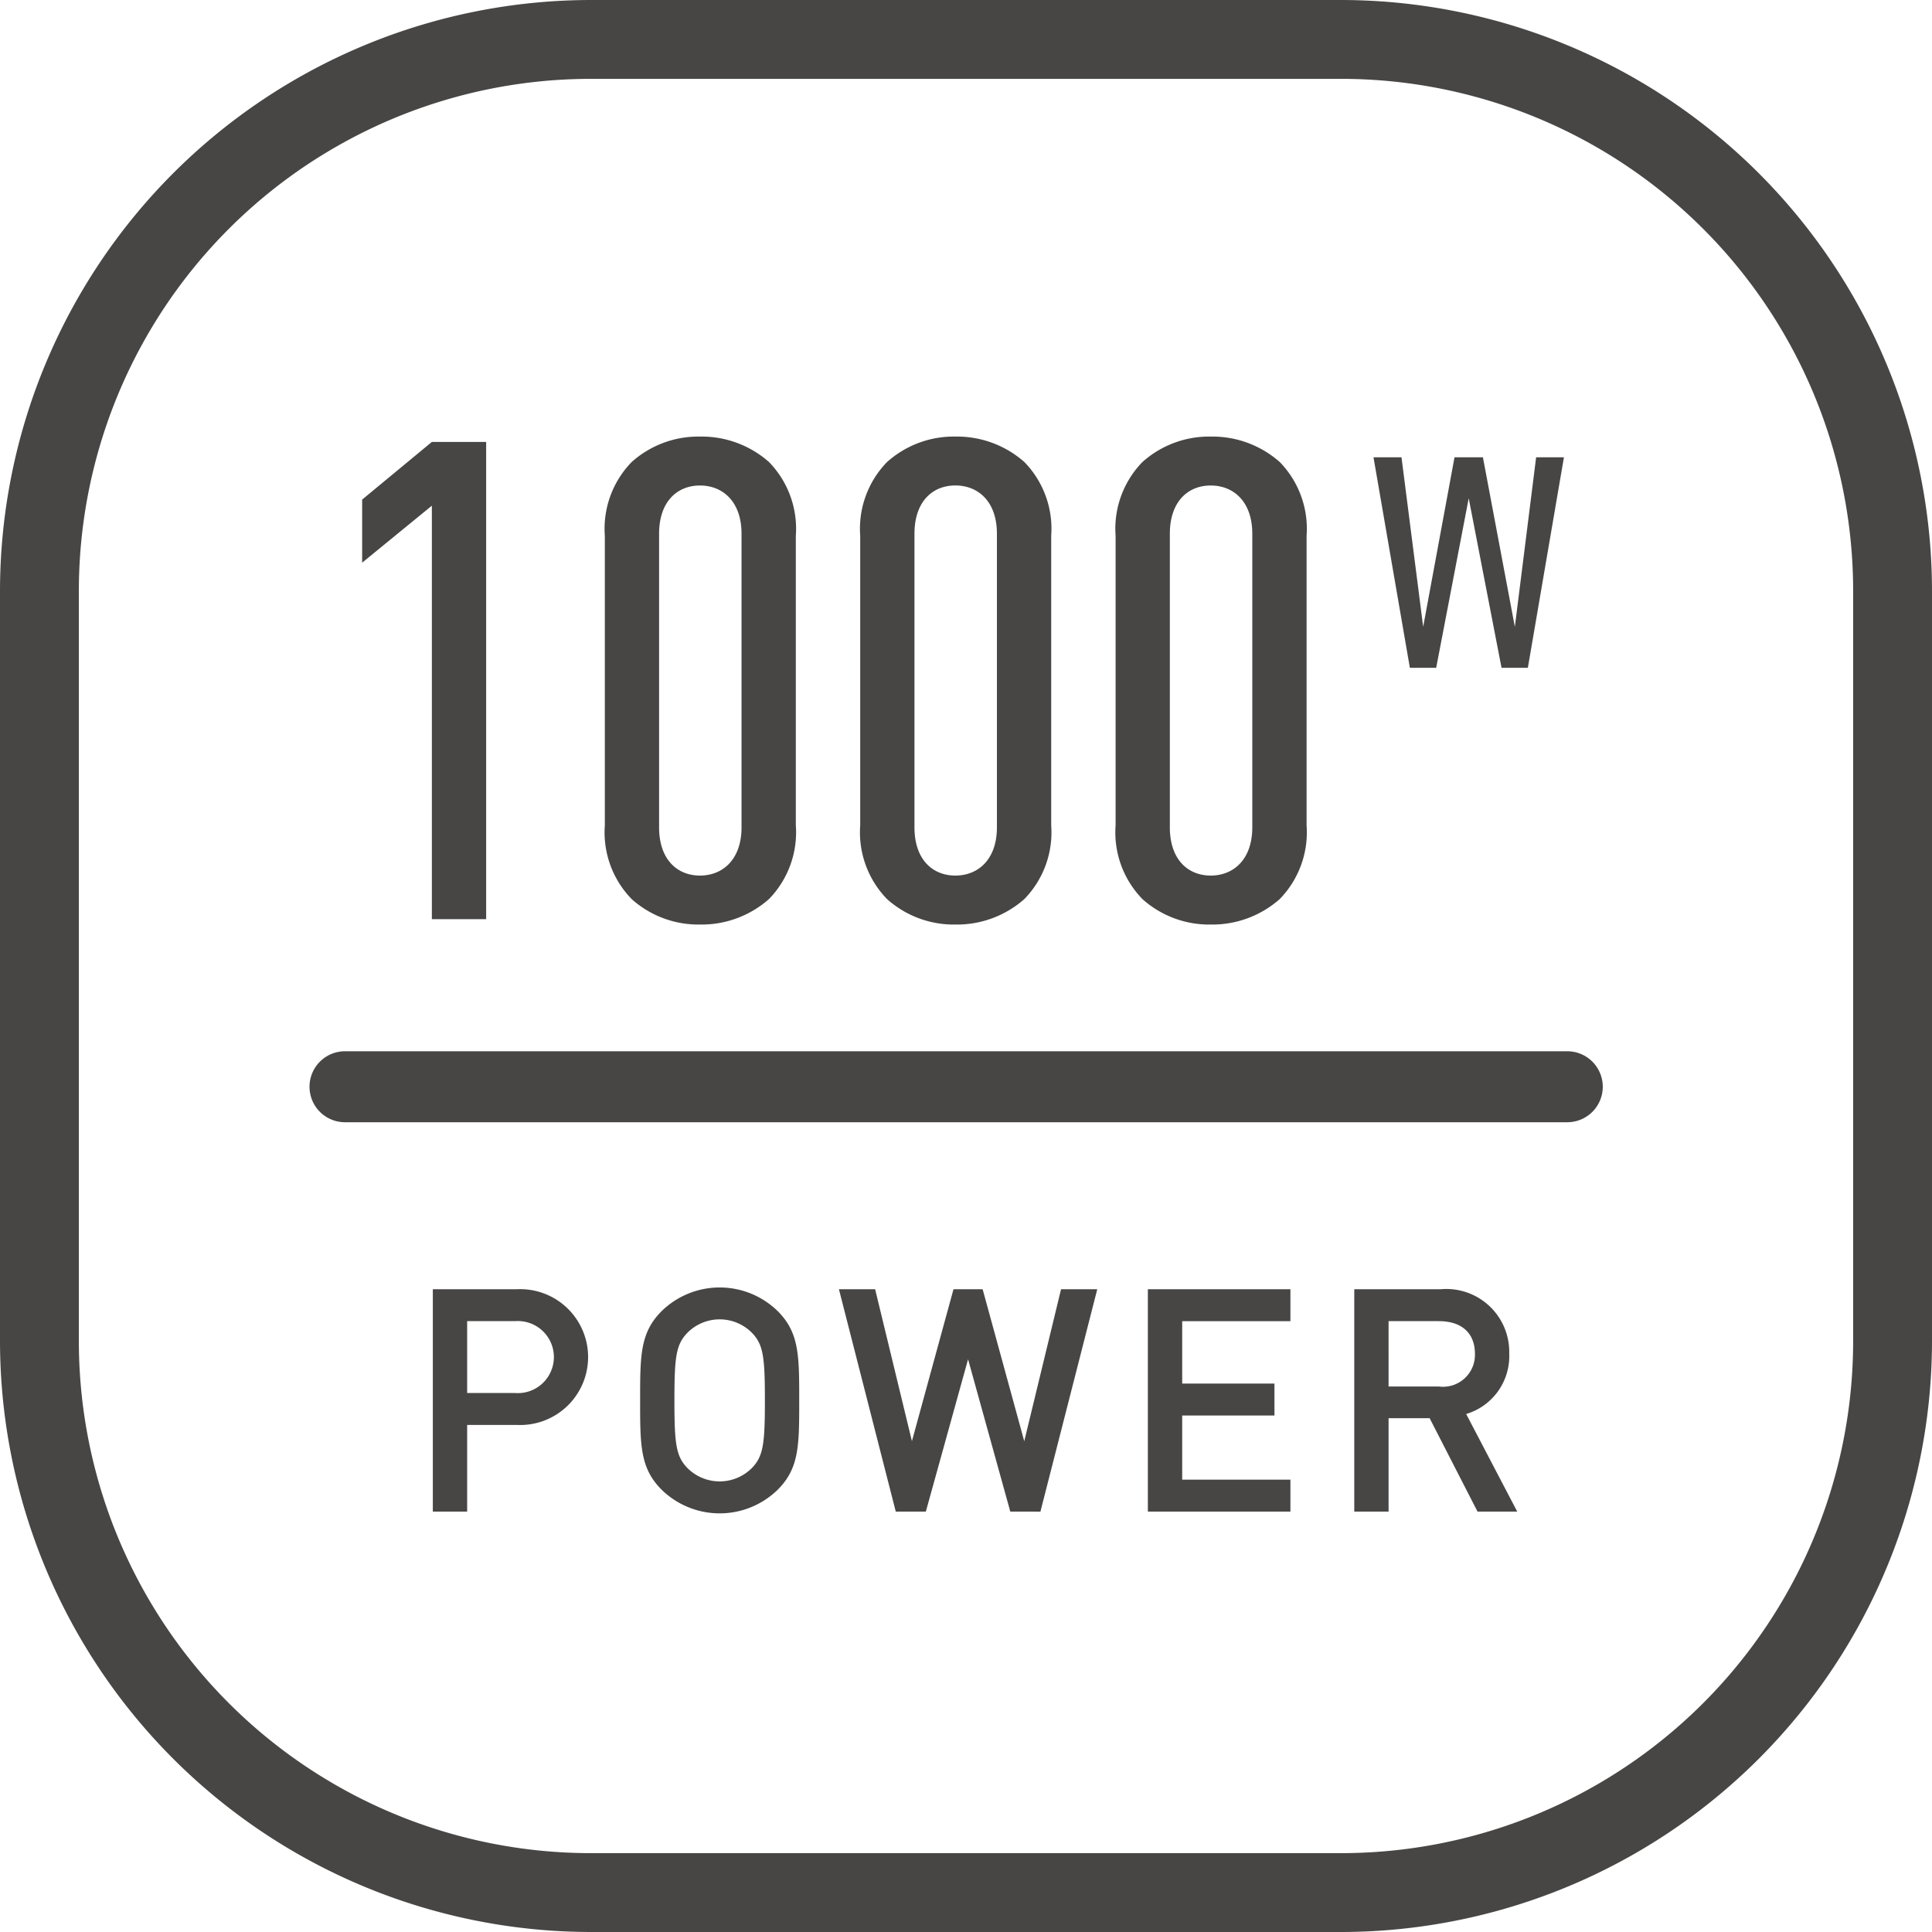 <svg xmlns="http://www.w3.org/2000/svg" width="98" height="98" viewBox="0 0 98 98">
  <g id="_1000W_strong_power_" data-name="1000W strong power  " transform="translate(-950 -5456)">
    <path id="矩形_2130_-_轮廓" data-name="矩形 2130 - 轮廓" d="M30,4A25.975,25.975,0,0,0,4,30V68A25.975,25.975,0,0,0,30,94H68A25.975,25.975,0,0,0,94,68V30A25.975,25.975,0,0,0,68,4H30m0-4H68A30,30,0,0,1,98,30V68A30,30,0,0,1,68,98H30A30,30,0,0,1,0,68V30A30,30,0,0,1,30,0Z" transform="translate(950 5456)" fill="#474645"/>
    <path id="直线_634" data-name="直线 634" d="M62,1.8H0A1.8,1.8,0,0,1-1.8,0,1.8,1.8,0,0,1,0-1.8H62A1.8,1.8,0,0,1,63.8,0,1.8,1.8,0,0,1,62,1.8Z" transform="translate(967.5 5511.125)" fill="#474645"/>
    <path id="联合_57" data-name="联合 57" d="M3202.608,1738.262c-1.093-1.093-1.093-2.242-1.093-4.531s0-3.44,1.093-4.532a4.212,4.212,0,0,1,5.884,0c1.093,1.093,1.093,2.242,1.093,4.532s0,3.439-1.093,4.531a4.212,4.212,0,0,1-5.884,0Zm1.312-7.968c-.587.6-.665,1.234-.665,3.436s.078,2.836.664,3.435a2.309,2.309,0,0,0,3.26,0c.587-.6.665-1.235.665-3.436s-.078-2.836-.664-3.435a2.307,2.307,0,0,0-3.261,0Zm40.072,9.076-2.43-4.739h-2.082v4.739h-1.74v-11.28h4.395a3.192,3.192,0,0,1,3.465,3.27,3.063,3.063,0,0,1-2.184,3.06l2.59,4.95Zm-4.512-6.345h2.551a1.62,1.62,0,0,0,1.83-1.65c0-1.058-.667-1.665-1.83-1.665h-2.551Zm-12.21,6.345v-11.28h7.231v1.62h-5.49v3.165h4.68v1.62h-4.68v3.254h5.49v1.62Zm-6.978,0-2.142-7.727-2.142,7.727h-1.525l-2.884-11.28h1.837l1.866,7.708,2.109-7.708h1.478L3221,1735.8l1.866-7.708h1.837l-2.883,11.28Zm-29.292,0v-11.28h4.275a3.446,3.446,0,1,1,0,6.885h-2.534v4.395Zm1.741-6.015h2.43a1.828,1.828,0,1,0,0-3.645h-2.43Z" transform="translate(-2219.045 3793.305)" fill="#474645"/>
    <path id="路径_2072" data-name="路径 2072" d="M-17.34,0V-24.208h-2.754l-3.536,2.924v3.2l3.536-2.89V0ZM-1.632-4.76V-19.448a4.851,4.851,0,0,0-1.36-3.74,5.162,5.162,0,0,0-3.5-1.292,5.074,5.074,0,0,0-3.468,1.292,4.851,4.851,0,0,0-1.36,3.74V-4.76a4.851,4.851,0,0,0,1.36,3.74A5.074,5.074,0,0,0-6.494.272a5.162,5.162,0,0,0,3.5-1.292A4.851,4.851,0,0,0-1.632-4.76Zm-2.754.1c0,1.632-.952,2.448-2.108,2.448s-2.074-.816-2.074-2.448V-19.55c0-1.632.918-2.448,2.074-2.448s2.108.816,2.108,2.448Zm15.708-.1V-19.448a4.851,4.851,0,0,0-1.36-3.74,5.162,5.162,0,0,0-3.5-1.292,5.074,5.074,0,0,0-3.468,1.292,4.851,4.851,0,0,0-1.36,3.74V-4.76a4.851,4.851,0,0,0,1.36,3.74A5.074,5.074,0,0,0,6.46.272a5.162,5.162,0,0,0,3.5-1.292A4.851,4.851,0,0,0,11.322-4.76Zm-2.754.1c0,1.632-.952,2.448-2.108,2.448S4.386-3.026,4.386-4.658V-19.55C4.386-21.182,5.3-22,6.46-22s2.108.816,2.108,2.448Zm15.708-.1V-19.448a4.851,4.851,0,0,0-1.36-3.74,5.162,5.162,0,0,0-3.5-1.292,5.074,5.074,0,0,0-3.468,1.292,4.851,4.851,0,0,0-1.36,3.74V-4.76a4.851,4.851,0,0,0,1.36,3.74A5.074,5.074,0,0,0,19.414.272a5.162,5.162,0,0,0,3.5-1.292A4.851,4.851,0,0,0,24.276-4.76Zm-2.754.1c0,1.632-.952,2.448-2.108,2.448S17.34-3.026,17.34-4.658V-19.55c0-1.632.918-2.448,2.074-2.448s2.108.816,2.108,2.448Z" transform="translate(992 5502.625)" fill="#474645"/>
    <path id="路径_2077" data-name="路径 2077" d="M4.83-10.68H3.42l-1.08,8.6L.72-10.68H-.72l-1.59,8.6-1.1-8.6H-4.83L-2.985,0H-1.65L0-8.6,1.665,0H3Z" transform="translate(1024.5 5489.875)" fill="#474645"/>
  </g>
</svg>
